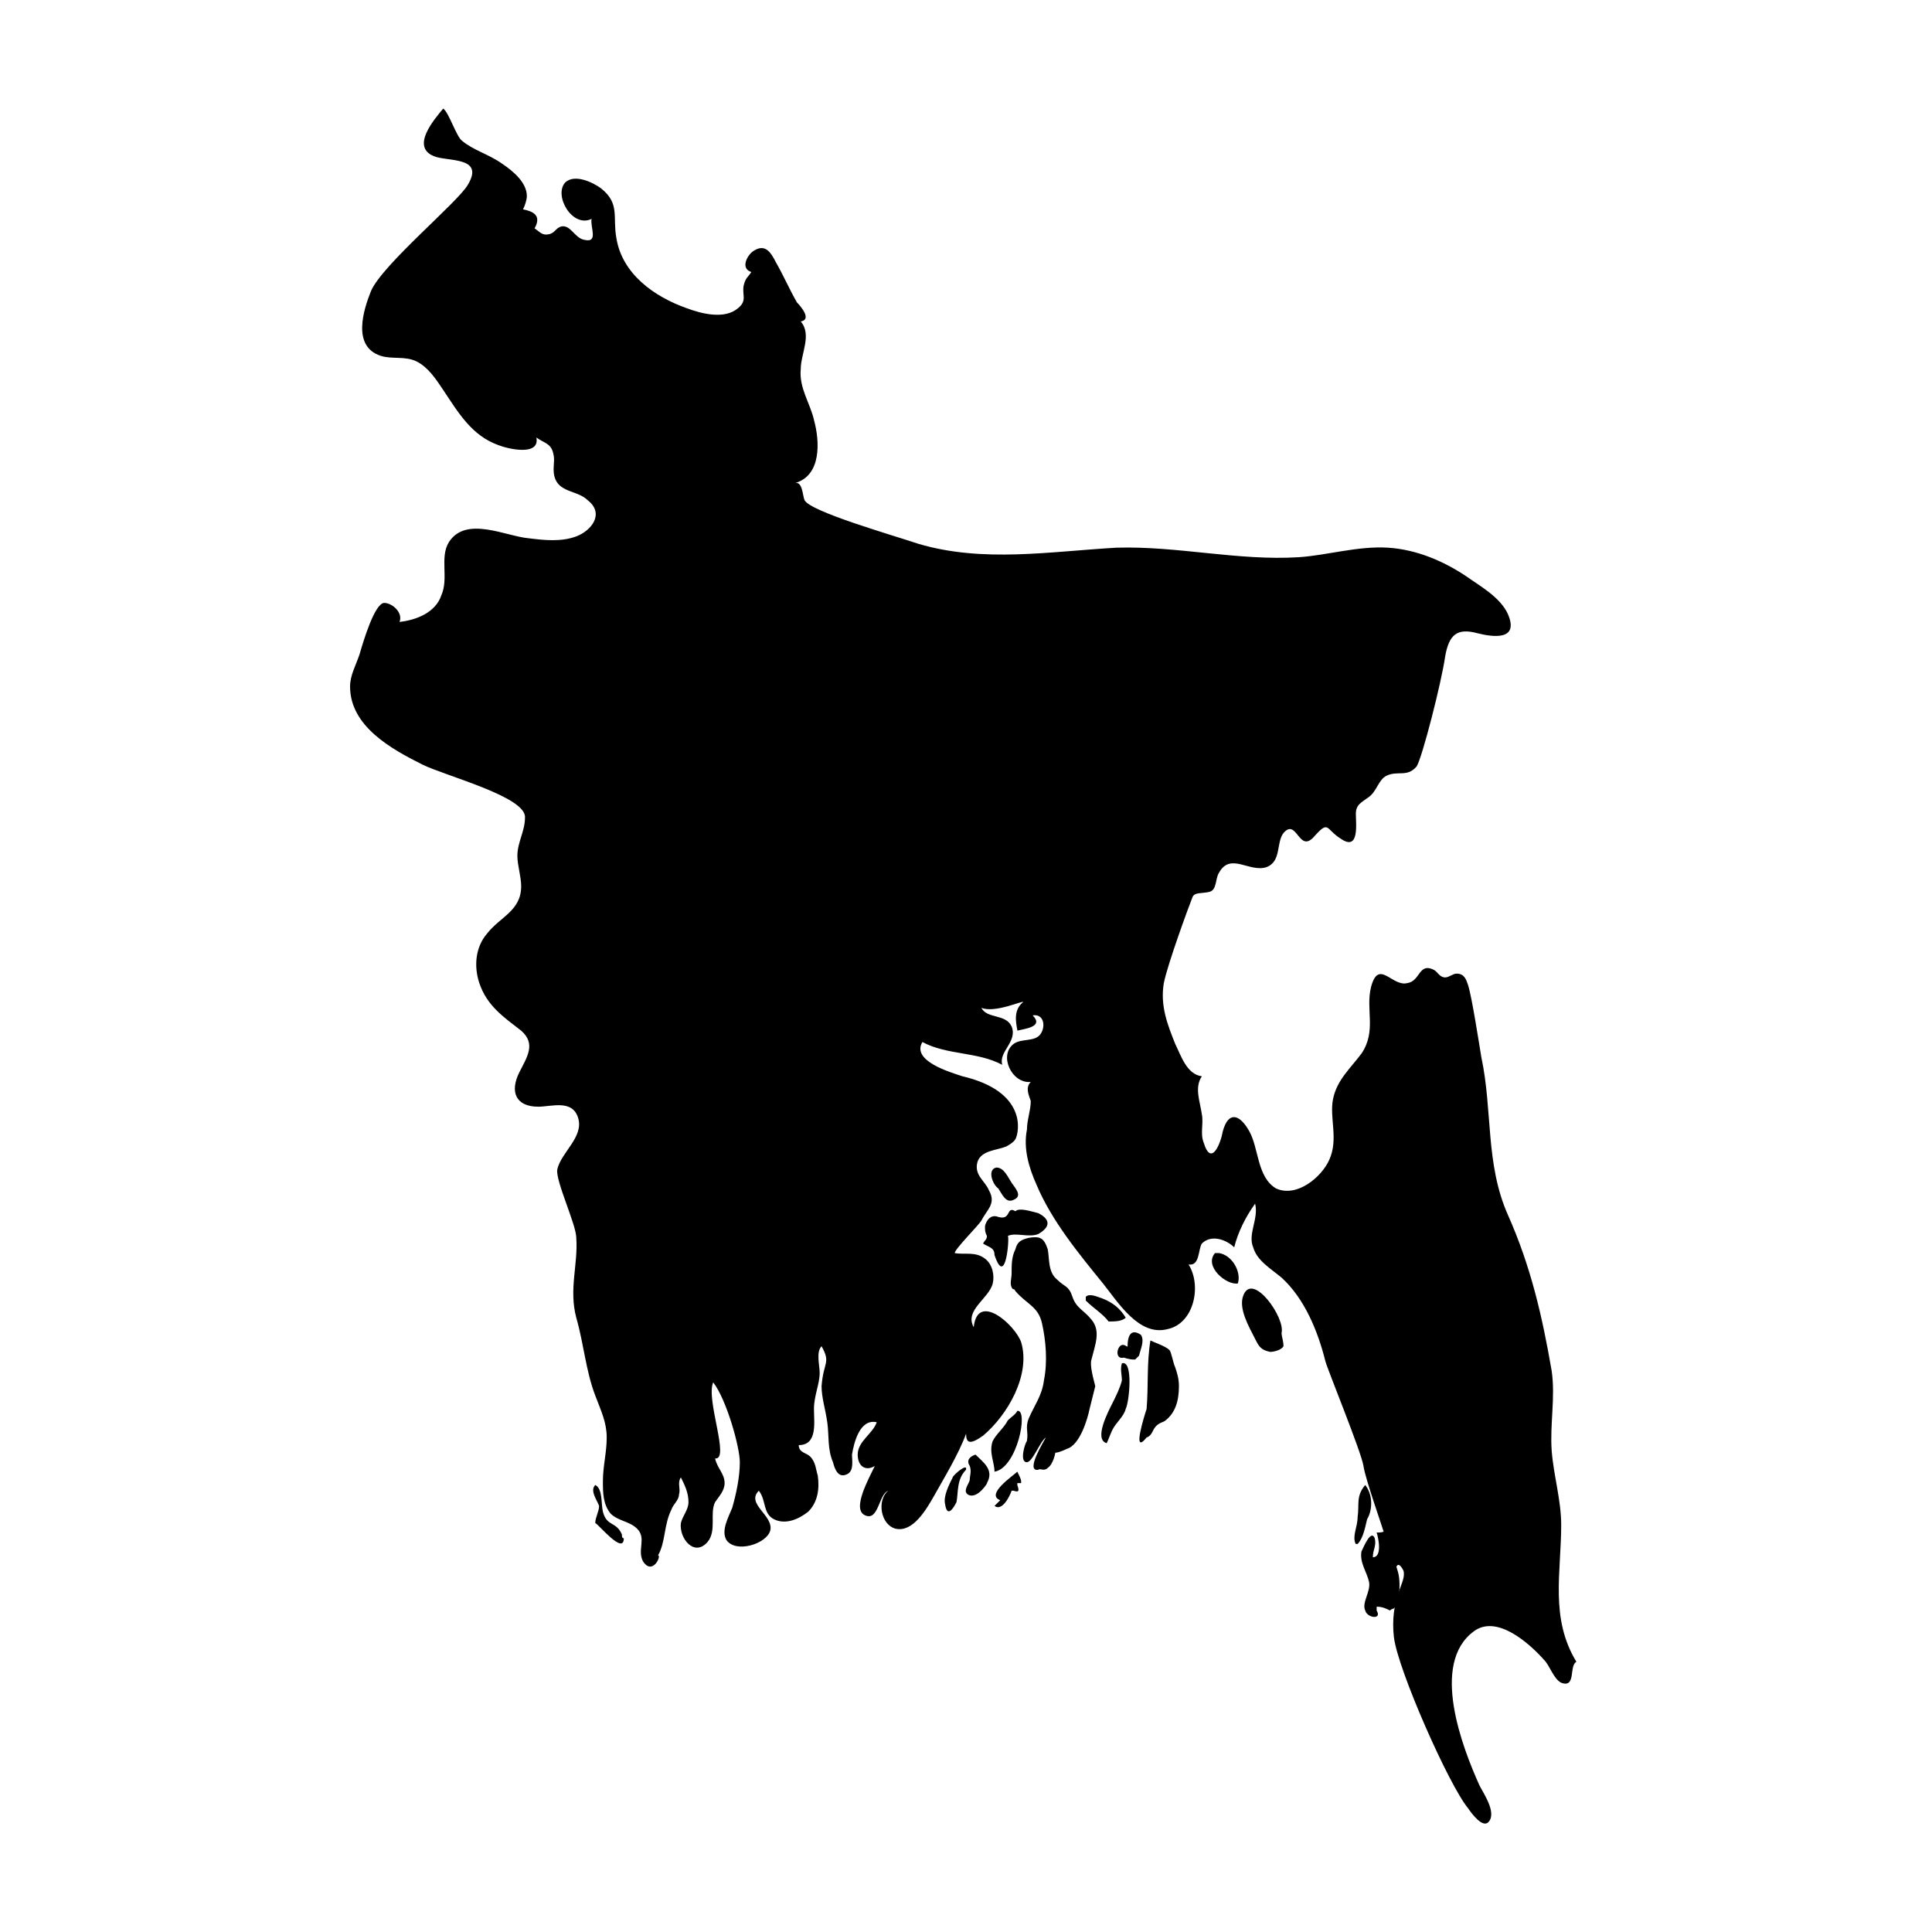 <?xml version="1.0" encoding="UTF-8"?>
<!-- Uploaded to: SVG Repo, www.svgrepo.com, Generator: SVG Repo Mixer Tools -->
<svg fill="#000000" width="800px" height="800px" version="1.1" viewBox="144 144 512 512" xmlns="http://www.w3.org/2000/svg">
 <g>
  <path d="m442.82 500.76c0 0.504-1.008-1.008-2.016 0-1.008 1.008-1.008 3.527 1.008 3.023 0 0 1.512 0.504 2.519 0.504h0.504l1.008-1.008c0.504-2.016 1.512-4.031 0.504-5.543-3.027-2.016-3.527 1.008-3.527 3.023z"/>
  <path d="m414.61 536.53c0-0.504-0.504-1.512-1.008-2.519-1.008 1.008-8.566 6.047-4.535 7.559 0 0-1.008 1.008-1.512 1.512 2.016 1.512 4.031-2.519 4.535-4.031h0.504c1.512 0.504 1.512 0 1.008-1.512v-0.504h1.008v-0.504z"/>
  <path d="m405.54 537.04c2.016-3.527-1.008-5.543-3.023-7.559-1.512 0.504-2.519 1.512-1.512 3.023 0.504 1.512 0 2.519 0 3.527 0 1.008-2.016 3.023-0.504 4.031 2.519 1.512 5.543-3.527 5.039-3.023z"/>
  <path d="m411.08 471.54c2.016-1.008 5.543 0.504 8.062-0.504 3.527-2.016 3.023-4.031 0-5.543-2.016-0.504-5.039-1.512-6.047-0.504-2.519-1.512-1.008 2.519-4.535 1.512-2.519-1.008-3.527 2.016-3.527 2.519 0 1.008 0 1.512 0.504 2.519 0 1.008-0.504 1.008-1.008 2.016 1.512 1.008 3.023 1.008 3.023 3.023 3.023 9.066 4.031-5.039 3.527-5.039 0 0-0.504 0 0 0z"/>
  <path d="m400 533.51c0.504-2.016-3.527 1.512-3.527 2.016-1.008 2.016-2.519 5.039-2.016 7.055 0.504 3.527 2.016 1.512 3.023-0.504 0.504-2.519 0-6.047 2.519-8.566z"/>
  <path d="m411.08 520.41c-1.008 2.016-3.023 3.527-4.031 5.543-1.008 3.023 0.504 5.543 0.504 8.062 6.047-1.008 9.07-16.625 6.047-16.121-0.504 1.004-1.512 1.508-2.519 2.516z"/>
  <path d="m442.32 517.39c1.008-2.016 2.016-13.098-1.008-12.09-0.504 1.512 0 3.023 0 4.535-0.504 2.016-1.512 4.031-2.519 6.047-1.008 2.016-5.039 9.574-1.512 10.578 0.504-1.008 1.008-2.519 1.512-3.527 1.008-2.016 3.023-3.527 3.527-5.543z"/>
  <path d="m408.56 458.95c1.008 1.512 2.016 4.031 4.031 3.023 2.519-1.008 0.504-3.023-0.504-4.535-1.008-1.512-2.016-4.031-4.031-4.031-2.519 0.504-1.008 4.535 0.504 5.543z"/>
  <path d="m433.25 504.29c1.008-4.031 2.519-7.559 0-10.578-2.016-2.519-4.031-3.023-5.039-6.047-1.008-3.023-2.016-2.519-4.031-4.535-2.519-2.016-2.016-5.543-2.519-8.062-1.008-3.023-2.016-3.527-5.039-3.023-2.016 0.504-3.023 1.008-3.527 3.023-1.008 2.016-1.008 4.031-1.008 6.551 0 1.008-0.504 2.519 0 3.527 0.504 1.008 0.504 0 1.008 1.008 3.023 3.527 6.047 4.031 7.055 8.566 1.008 4.535 1.512 10.078 0.504 15.113-0.504 4.031-2.519 6.551-4.031 10.078-1.008 2.519 0 3.527-0.504 6.047-0.504 0.504-2.016 5.543 0 5.543 1.512 0 3.527-5.543 5.039-6.551-0.504 1.008-5.543 9.07-2.016 8.566 0.504-0.504 1.512 0.504 2.519-0.504 1.512-1.008 2.016-4.031 2.016-4.031 1.008 0 3.023-1.008 3.023-1.008 3.527-1.008 5.543-8.062 6.047-10.578l1.512-6.047c-0.504-2.019-1.512-5.547-1.008-7.059z"/>
  <path d="m282.61 199.48c0.504-1.008 1.008-2.519 1.008-3.527 0-3.527-3.527-6.551-6.551-8.566-3.527-2.519-7.559-3.527-10.578-6.047-1.512-1.008-3.527-7.559-5.039-8.566-2.516 3.031-8.562 10.082-2.516 12.602 3.527 1.512 13.602 0 9.07 7.559-2.519 4.535-22.672 21.16-25.695 28.215-2.016 5.039-5.039 14.609 2.519 17.129 3.023 1.008 6.551 0 9.574 1.512 3.023 1.512 5.039 4.535 7.055 7.559 4.031 6.047 7.559 12.09 14.609 14.609 2.519 1.008 11.082 3.023 10.078-2.016 2.016 1.512 4.031 1.512 4.535 4.535 0.504 2.016-0.504 4.031 0.504 6.551 1.512 3.527 6.047 3.023 8.566 5.543 4.535 3.527 1.008 8.062-3.023 9.574s-8.566 1.008-12.594 0.504c-6.047-0.504-16.625-6.047-21.16 1.008-2.519 4.031 0 9.574-2.016 14.105-1.512 4.535-6.551 6.551-11.082 7.055 1.008-2.519-2.016-5.039-4.031-5.039-2.519 0-5.543 10.078-6.551 13.602-1.008 3.023-2.519 5.543-2.519 8.566 0 10.578 11.082 16.625 19.145 20.656 6.047 3.023 27.711 8.566 27.207 14.105 0 3.527-2.016 6.551-2.016 10.078 0 2.519 1.008 5.543 1.008 8.062 0 6.551-5.543 8.062-9.07 12.594-3.023 3.527-3.527 8.566-2.016 13.098 2.016 6.047 6.551 9.07 11.082 12.594 4.031 3.527 1.512 7.055-0.504 11.082-2.519 5.039-1.008 9.07 5.039 9.07 3.527 0 9.07-2.016 10.578 3.023 1.512 5.039-4.535 9.07-5.543 13.602-0.504 3.023 5.039 14.609 5.039 18.137 0.504 7.055-2.016 13.602 0 21.16 2.016 7.055 2.519 14.105 5.039 20.656 1.512 4.031 3.023 7.055 3.023 11.082 0 4.031-1.008 7.559-1.008 11.586 0 3.023 0 6.047 2.016 8.566 2.016 2.016 5.039 2.016 7.055 4.031 2.519 2.519 0 5.543 1.512 8.566 2.519 4.031 5.039-1.512 4.031-1.512 2.016-3.527 1.512-8.062 3.527-12.09 0.504-1.512 2.016-2.519 2.016-4.031 0.504-1.512-0.504-3.023 0.504-4.535 1.008 2.016 2.016 4.031 2.016 6.551 0 2.016-1.512 3.527-2.016 5.543-0.504 4.031 3.527 9.07 7.055 5.039 2.519-3.023 0.504-7.559 2.016-10.578 1.008-1.512 2.519-3.023 2.519-5.039 0-2.519-2.016-4.031-2.519-6.551 4.031 0.504-2.519-15.617-0.504-20.152 3.527 4.535 7.055 17.129 7.055 21.16s-1.008 8.566-2.016 12.09c-1.008 2.519-3.023 6.047-1.512 8.566 2.519 3.527 10.578 1.008 11.586-2.519 1.008-4.031-6.551-7.055-3.023-10.578 2.016 2.519 1.008 6.047 4.031 7.559 3.023 1.512 6.551 0 9.07-2.016 2.519-2.519 3.023-6.047 2.519-9.574-0.504-1.512-0.504-3.527-2.016-5.039-1.008-1.008-3.023-1.008-3.023-3.023 5.039 0 4.031-6.047 4.031-9.574s1.512-6.551 1.512-9.574c0-2.016-1.008-5.543 0.504-7.055 2.519 4.535 0.504 4.031 0 10.578 0 3.023 1.008 6.047 1.512 9.574 0.504 3.527 0 7.055 1.512 10.578 0.504 2.016 1.512 4.535 4.031 3.023 1.512-1.008 1.008-3.527 1.008-5.039 0.504-3.023 2.016-9.574 6.551-8.566-1.008 3.023-5.039 5.039-5.039 8.566 0 3.023 2.016 4.535 4.535 3.023-1.008 2.016-2.016 4.031-3.023 6.551-0.504 1.512-2.016 5.543 0.504 6.551 3.527 1.512 3.527-5.543 6.047-6.551-3.023 2.519-2.016 9.07 2.016 10.078 4.535 1.008 8.062-5.039 10.078-8.566 2.519-4.535 6.551-11.082 8.566-16.625 0 2.519 1.008 3.023 4.535 0.504 6.551-5.543 12.594-16.121 10.078-24.688-1.512-4.535-11.586-13.602-12.594-4.031-2.519-4.535 4.031-7.559 5.039-11.586 0.504-2.016 0-5.039-2.016-6.551-2.519-2.016-5.543-1.008-8.062-1.512 0-1.008 6.047-7.055 7.055-8.566 1.512-3.023 4.031-4.535 2.016-8.062-1.008-2.519-4.031-4.031-3.023-7.559 1.008-3.023 5.039-3.023 7.559-4.031 0 0 2.016-1.008 2.519-2.016 1.008-2.016 3.023-12.594-14.105-16.625-3.023-1.008-13.602-4.031-10.578-9.07 6.551 3.527 14.609 2.519 21.16 6.047-1.008-3.527 4.031-6.047 2.519-10.078-1.512-3.527-6.551-2.016-8.062-5.039 3.527 1.512 11.082-2.016 11.082-1.512-2.519 2.016-2.016 5.039-1.512 7.559 2.016-0.504 7.055-1.008 4.031-4.031 3.023-0.504 3.527 3.023 2.016 5.039s-5.039 1.008-7.055 2.519c-4.031 3.023-0.504 10.578 4.535 10.078-1.512 1.512-0.504 3.527 0 5.039 0 2.519-1.008 5.039-1.008 7.559-1.008 5.039 0.504 10.078 2.519 14.609 4.031 9.574 11.082 18.137 17.633 26.199 4.031 5.039 9.574 14.105 17.129 12.09 7.055-1.512 9.07-11.586 5.543-17.129 3.023 0.504 2.519-4.031 3.527-5.543 2.519-2.519 6.551-1.008 8.566 1.008 1.008-4.031 3.023-8.062 5.543-11.586 1.008 4.031-2.016 8.062-0.504 11.586 1.008 3.527 4.535 5.543 7.559 8.062 6.047 5.543 9.574 14.105 11.586 22.168 0.504 2.016 9.574 24.184 10.078 27.711s5.039 16.121 6.047 19.648c1.008 2.519 0 6.047 2.519 7.559 0.504-2.016 1.512-0.504 2.016 0.504 0.504 1.512-0.504 3.527-1.008 5.039-1.512 4.031-2.016 8.062-1.512 12.594 1.008 8.566 14.609 39.297 19.648 45.344 1.008 1.512 4.031 5.543 5.543 3.527 2.016-2.519-1.512-7.559-2.519-9.574-4.535-10.078-13.098-32.242-1.512-40.809 6.047-4.535 14.609 3.023 18.641 7.559 1.512 1.512 2.519 5.039 4.535 6.047 4.031 1.512 2.016-4.535 4.031-5.543-7.055-11.586-4.031-23.68-4.031-36.273 0-6.551-2.016-13.098-2.519-19.648-0.504-7.055 1.008-14.105 0-21.16-2.519-14.609-5.543-27.711-11.586-41.312-6.047-13.602-4.031-27.711-7.055-41.816-0.504-3.023-2.519-16.121-3.527-19.145-0.504-1.512-1.008-3.023-3.023-3.023-1.008 0-2.016 1.008-3.023 1.008-1.512 0-2.016-1.512-3.023-2.016-4.031-2.016-3.527 3.023-7.055 3.527-4.031 1.008-7.559-6.551-9.574 1.008-1.512 6.047 1.512 11.586-2.519 17.633-3.023 4.031-6.551 7.055-7.559 12.09-1.008 5.039 1.512 10.578-1.008 16.121-2.016 4.535-8.566 10.078-14.105 7.559-5.039-3.023-4.535-10.578-7.055-15.113-2.519-4.535-5.543-5.543-7.055 0-0.504 3.023-3.023 9.574-5.039 3.023-1.008-2.519 0-5.039-0.504-7.559-0.504-3.527-2.016-7.055 0-10.078-4.031-0.504-5.543-5.543-7.055-8.566-2.016-5.039-4.031-10.078-3.023-16.121 1.008-5.039 6.551-20.152 7.559-22.672 0.504-1.512 2.519-1.008 4.535-1.512s1.512-3.527 2.519-5.039c3.023-5.543 8.062 0 12.594-1.512 4.031-1.512 2.519-6.551 4.535-9.07 3.527-4.031 4.031 5.543 8.062 1.008s3.023-2.016 7.055 0.504c5.039 3.527 4.031-4.031 4.031-6.551s1.512-3.023 3.527-4.535c2.016-1.512 2.519-4.535 4.535-5.543 3.023-1.512 5.543 0.504 8.062-2.519 1.512-2.519 6.551-22.168 7.559-29.223 1.008-5.543 3.023-7.559 8.566-6.047 4.031 1.008 11.082 2.016 8.062-5.039-2.016-4.535-7.559-7.559-11.082-10.078-6.047-4.031-13.098-7.055-20.656-7.559-8.062-0.504-16.121 2.016-23.68 2.519-16.121 1.008-32.242-3.023-48.367-2.519-17.633 1.008-35.266 4.031-52.395-1.008-7.559-2.519-28.719-8.566-30.23-11.586-0.504-1.008-0.504-5.039-2.519-4.535 7.055-2.016 6.551-11.082 5.039-16.625-1.008-4.535-4.031-8.566-3.527-13.602 0-4.031 3.023-9.07 0-12.594 3.023-0.504 0-4.031-1.008-5.039-2.016-3.527-3.527-7.055-5.543-10.578-1.512-3.023-3.023-5.039-6.047-3.023-1.512 1.008-3.527 4.535-0.504 5.543-1.008 1.512-1.512 1.512-2.016 3.527-0.504 2.519 1.008 4.031-1.512 6.047-3.527 3.023-9.574 1.512-13.602 0-8.566-3.023-17.129-9.07-18.641-18.641-1.008-5.543 1.008-9.07-4.031-13.098-2.016-1.512-7.055-4.031-9.574-1.512-3.023 3.527 2.016 12.09 7.055 9.574-0.504 2.016 2.016 6.551-2.016 5.543-2.519-0.504-3.527-4.031-6.047-3.527-1.512 0.504-1.512 1.512-3.023 2.016-2.016 0.504-2.519-0.504-4.031-1.512 1.984-3.523-0.535-4.531-3.055-5.035z"/>
  <path d="m437.79 494.21c1.512 0 3.527 0 4.535-1.008-1.512-2.519-3.527-4.031-6.047-5.039-1.512-0.504-3.527-1.512-4.535-0.504v1.008c2.016 2.016 4.535 3.527 6.047 5.543z"/>
  <path d="m483.63 497.23c1.008-4.031-7.559-16.121-10.078-10.078-1.512 3.527 1.512 8.566 3.023 11.586 1.008 2.016 1.512 3.023 4.031 3.527 1.008 0 3.023-0.504 3.527-1.512-0.004-1.508-0.504-2.516-0.504-3.523z"/>
  <path d="m467 476.07h-1.008c-3.023 3.527 3.023 8.566 6.047 8.062 1.008-3.023-1.512-7.559-5.039-8.062z"/>
  <path d="m456.43 511.34c0-2.016-0.504-3.527-1.008-5.039-0.504-1.008-1.008-4.031-1.512-4.535-1.008-1.008-4.031-2.016-5.039-2.519-1.008 6.047-0.504 12.09-1.008 18.137-0.504 1.512-4.031 12.594 0 7.559 1.512-0.504 1.512-2.016 2.519-3.023 1.008-1.008 2.016-1.008 2.519-1.512 2.519-2.012 3.527-5.035 3.527-9.066z"/>
  <path d="m513.36 570.29c1.512-1.512 2.016-7.055 1.008-10.078-1.008-3.527-2.519-6.551-3.023-10.578-1.008 0.504-1.512 0.504-2.519 0.504 0.504 1.512 1.512 6.551-1.008 6.551 0-2.016 1.008-3.023 0.504-5.039-1.008-2.519-3.023 2.519-3.527 3.527-0.504 3.023 1.512 5.543 2.016 8.062 0.504 2.519-2.016 5.543-1.008 7.559 0.504 2.016 4.535 2.519 3.023 0v-1.008c1.512 0 2.519 0.504 3.527 1.008 0-0.004 0.504-0.508 1.008-0.508z"/>
  <path d="m506.3 546.61c1.512-2.519 1.512-6.551-0.504-9.07-2.519 3.023-1.512 5.039-2.016 8.566 0 2.519-1.512 5.039-0.504 7.055h0.504c1.512-1.512 2.016-4.535 2.519-6.551z"/>
  <path d="m308.81 550.64c-1.512-3.527-4.031-2.016-5.039-6.047-0.504-2.016 0-6.047-2.016-7.055-1.512 1.512 0.504 4.031 1.008 5.543 0 1.512-1.008 3.023-1.008 4.535 1.008 0.504 7.559 8.566 7.559 4.031-0.504 0-0.504-0.504-0.504-1.008-0.504-0.504 0 0.504 0 0z"/>
 </g>
</svg>